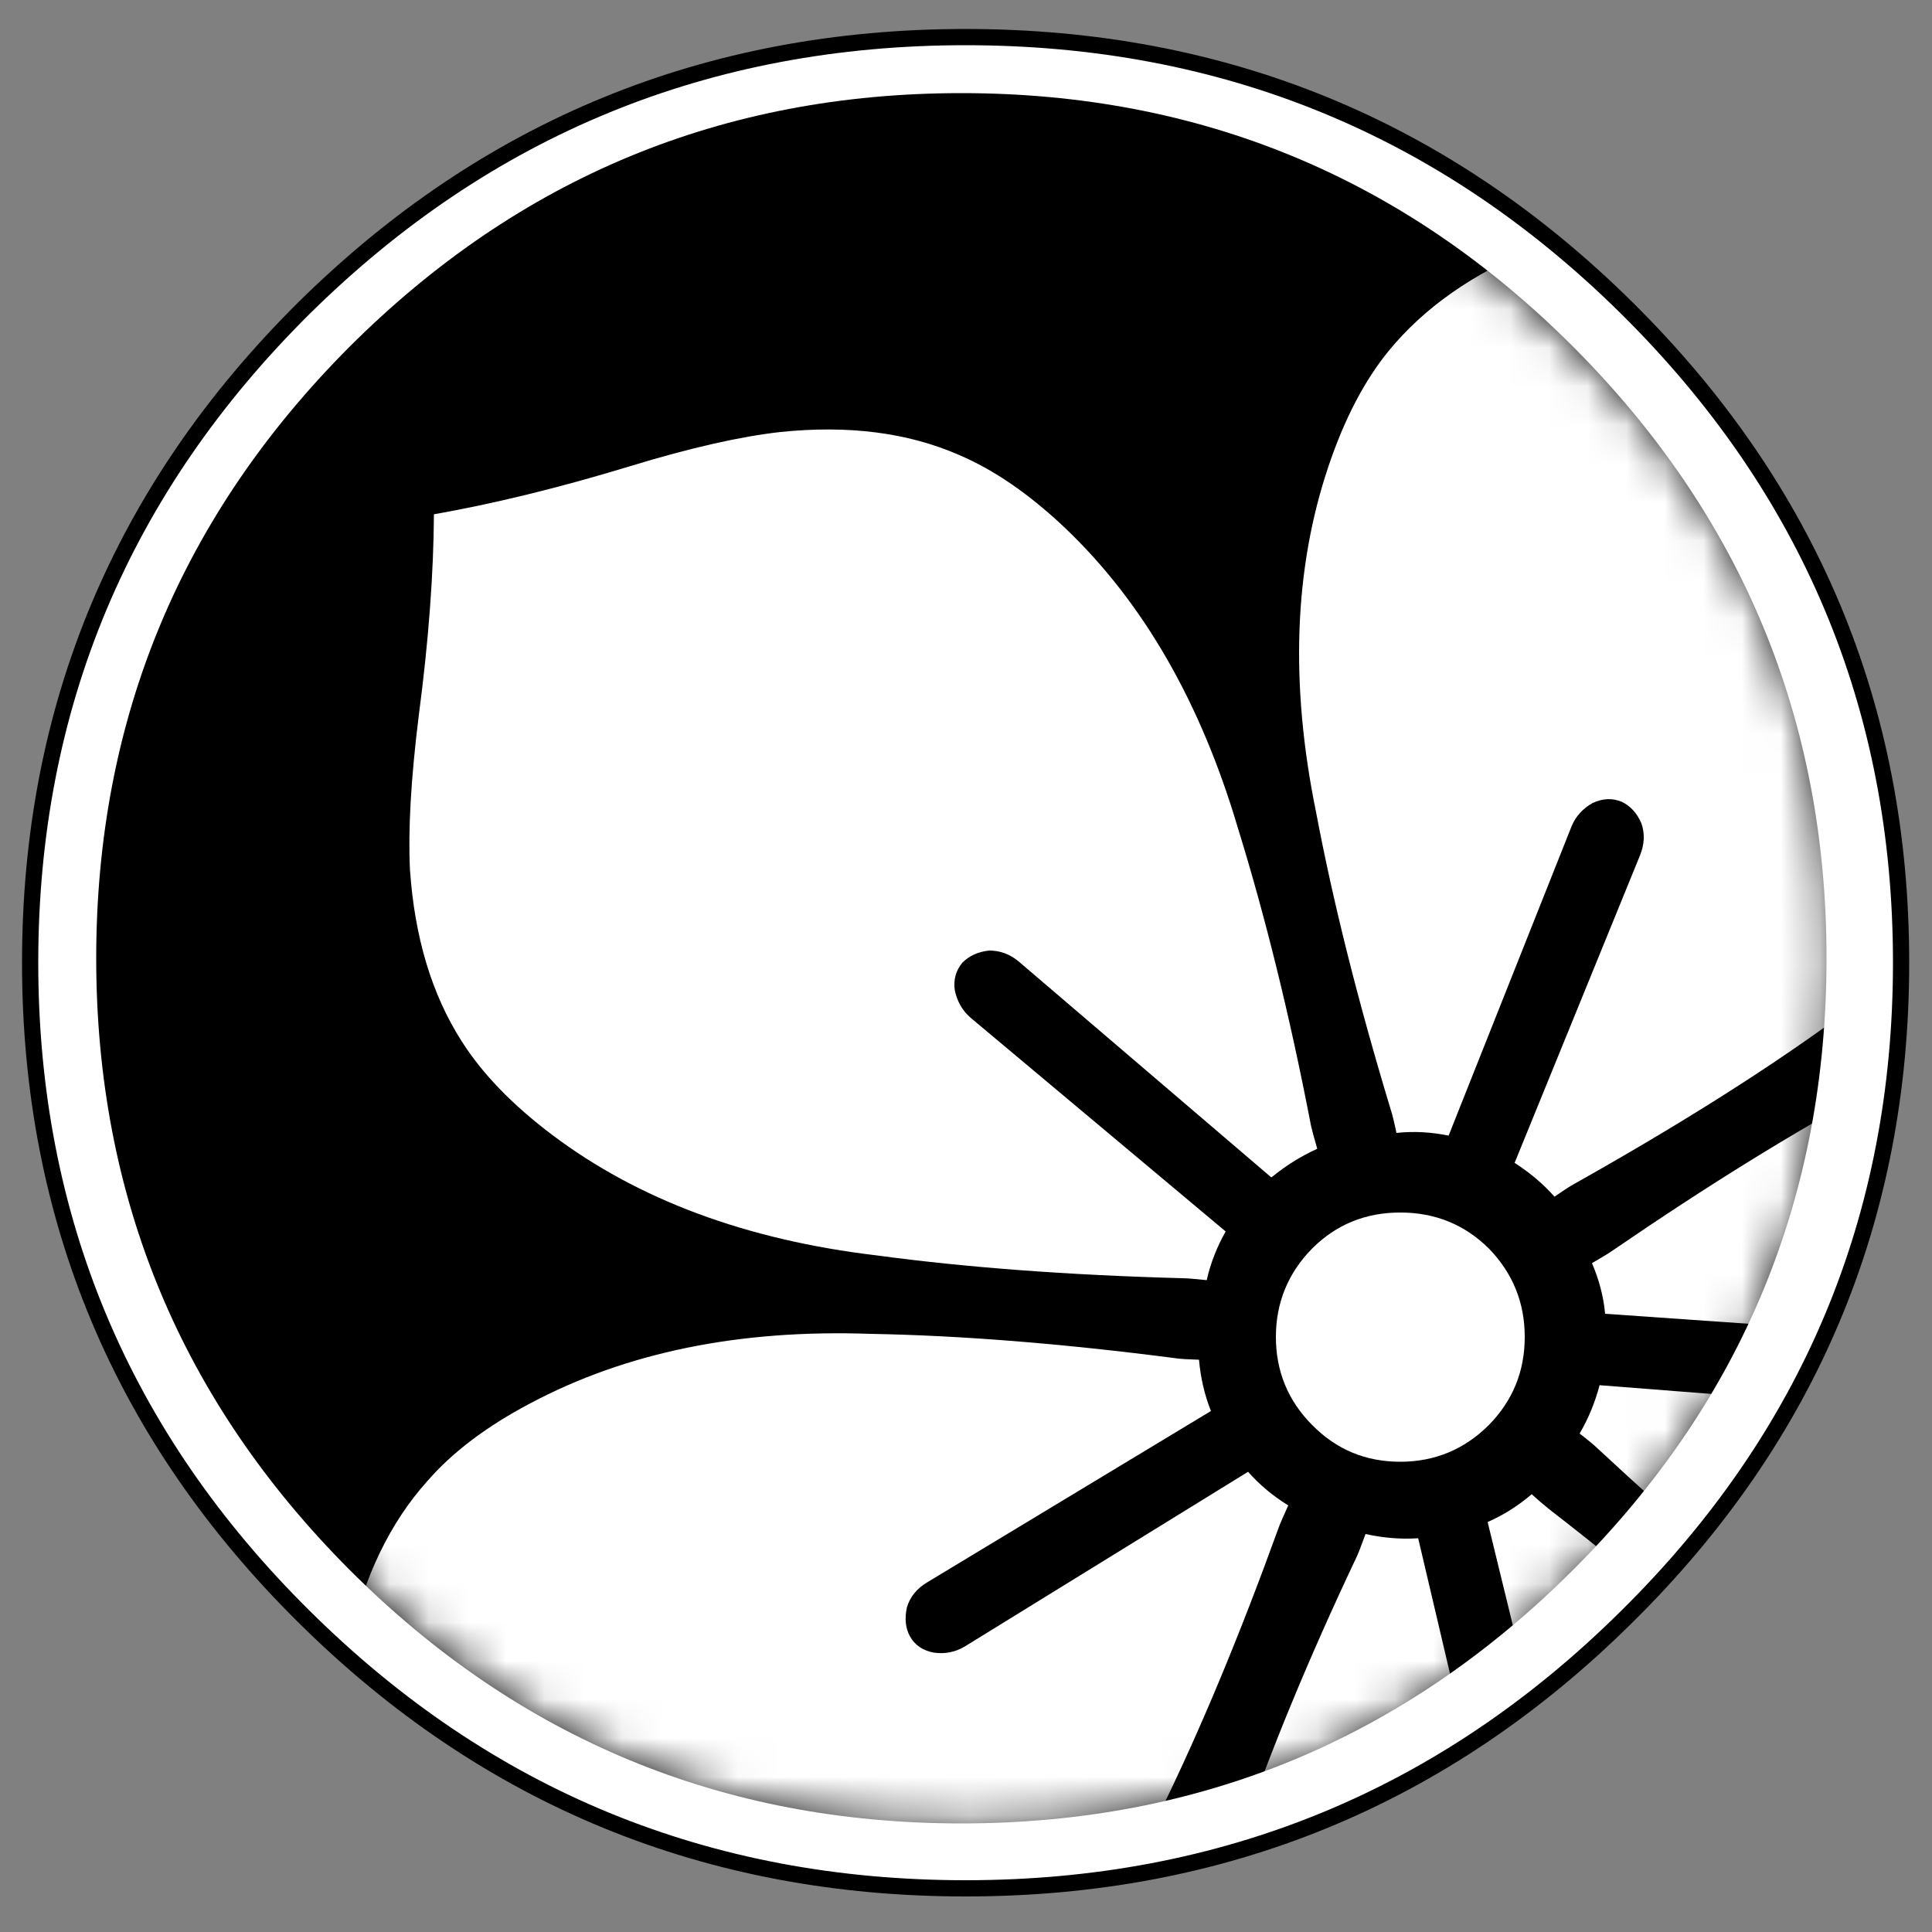 <?xml version="1.0" encoding="UTF-8"?>
<svg id="Layer_1" data-name="Layer 1" xmlns="http://www.w3.org/2000/svg" xmlns:xlink="http://www.w3.org/1999/xlink" viewBox="0 0 50 50">
  <rect x="0" y="0" width="50" height="50" fill="#808080" stroke="none"/>
  <defs>
    <style>
      .cls-1 {
        fill: none;
        stroke: #000;
        stroke-linecap: round;
        stroke-linejoin: round;
        stroke-width: .42px;
      }

      .cls-2, .cls-3 {
        stroke-width: 0px;
      }

      .cls-3 {
        fill: #fff;
      }

      .cls-4 {
        mask: url(#mask);
      }
    </style>
    <mask id="mask" x="2.59" y="2.49" width="66.43" height="63.99" maskUnits="userSpaceOnUse">
      <g id="Mask_Mask_1" data-name="Mask Mask 1">
        <g id="Mask_Symbol_3_0_4_MASK_0_FILL" data-name="Mask Symbol 3 0 4 MASK 0 FILL">
          <path class="cls-3" d="M42.31,10.64c-.46-.55-.95-1.08-1.47-1.6-4.37-4.37-9.65-6.56-15.84-6.56s-11.47,2.19-15.84,6.56c-1.72,1.72-3.1,3.58-4.13,5.57-1.62,3.09-2.43,6.51-2.43,10.27,0,6.18,2.19,11.47,6.56,15.84,4.38,4.37,9.66,6.56,15.84,6.56s11.47-2.19,15.84-6.56c3.58-3.58,5.7-7.77,6.35-12.57.14-1.06.21-2.15.21-3.27,0-5.45-1.7-10.2-5.09-14.24Z"/>
        </g>
      </g>
    </mask>
  </defs>
  <g id="Layer4_0_FILL" data-name="Layer4 0 FILL">
    <path class="cls-3" d="M49.2,24.91c0,6.61-2.37,12.26-7.1,16.93-4.72,4.68-10.43,7.03-17.11,7.03s-12.39-2.34-17.12-7.03C3.15,37.17.78,31.52.78,24.91S3.15,12.65,7.87,7.97C12.6,3.3,18.31.96,24.99.96s12.39,2.34,17.11,7.01c4.73,4.68,7.1,10.33,7.1,16.94Z"/>
  </g>
  <g id="Layer4_1_FILL" data-name="Layer4 1 FILL">
    <path class="cls-2" d="M47.27,24.8c0-6.17-2.19-11.45-6.56-15.83-4.37-4.37-9.65-6.56-15.83-6.56s-11.45,2.19-15.83,6.56c-4.37,4.38-6.56,9.65-6.56,15.83s2.19,11.45,6.56,15.83c4.37,4.37,9.65,6.56,15.83,6.56s11.45-2.19,15.83-6.56,6.56-9.65,6.56-15.83Z"/>
  </g>
  <g>
    <g class="cls-4">
      <g>
        <g id="ale_0_Layer1_0_FILL" data-name="ale 0 Layer1 0 FILL">
          <path class="cls-3" d="M32.93,30.45c.36-.29.74-.53,1.16-.72-.08-.27-.13-.47-.16-.59-.56-2.91-1.2-5.47-1.89-7.7-.96-3.25-2.45-5.85-4.48-7.78-.92-.87-1.83-1.5-2.75-1.89-1.33-.58-2.87-.77-4.61-.59-1,.11-2.31.4-3.91.89-1.84.56-3.53.97-5.06,1.24-.01,1.56-.14,3.29-.39,5.19-.21,1.68-.28,3.01-.23,4.01.12,1.74.56,3.22,1.34,4.44.54.85,1.32,1.65,2.34,2.42,2.23,1.68,5.03,2.72,8.4,3.12,2.3.31,4.94.51,7.91.59.13,0,.33.02.63.05.1-.45.27-.87.49-1.26l-6.6-5.53c-.22-.19-.35-.43-.41-.71-.04-.28.03-.52.2-.72.18-.18.41-.28.69-.31.28,0,.53.09.76.28l6.54,5.59Z"/>
        </g>
        <g id="ale_0_Layer1_0_FILL-2" data-name="ale 0 Layer1 0 FILL">
          <path class="cls-3" d="M31.34,36.52c-.17-.43-.27-.87-.31-1.33-.28-.01-.49-.02-.61-.04-2.94-.38-5.57-.59-7.9-.63-3.39-.12-6.32.48-8.8,1.8-1.12.59-2.01,1.26-2.66,2.01-.97,1.08-1.64,2.48-2.02,4.18-.21.98-.34,2.32-.39,3.99-.05,1.92-.19,3.65-.42,5.19,1.47.51,3.07,1.17,4.8,2,1.52.73,2.77,1.22,3.74,1.48,1.69.44,3.24.48,4.63.13.97-.24,1.98-.73,3.03-1.46,2.29-1.59,4.16-3.92,5.61-6.98,1.02-2.08,2.04-4.53,3.05-7.32.04-.12.13-.31.25-.58-.39-.24-.74-.53-1.04-.87l-7.33,4.52c-.25.15-.52.2-.8.16-.28-.05-.49-.19-.62-.42-.12-.22-.14-.47-.08-.75.08-.27.25-.48.51-.64l7.37-4.45Z"/>
        </g>
        <g id="ale_0_Layer1_0_FILL-3" data-name="ale 0 Layer1 0 FILL">
          <path class="cls-3" d="M36.7,39.81c-.46.03-.91-.01-1.36-.11-.1.27-.17.46-.22.57-1.27,2.68-2.27,5.12-3.03,7.33-1.15,3.19-1.48,6.16-.99,8.92.22,1.25.59,2.3,1.09,3.15.73,1.25,1.85,2.32,3.36,3.2.87.51,2.1,1.04,3.68,1.6,1.82.64,3.42,1.31,4.81,2,.93-1.25,2.06-2.56,3.38-3.95,1.16-1.23,2.01-2.26,2.56-3.1.94-1.47,1.46-2.93,1.55-4.37.07-1-.08-2.11-.46-3.34-.81-2.67-2.45-5.16-4.92-7.48-1.67-1.61-3.68-3.33-6.03-5.15-.1-.08-.26-.21-.48-.41-.35.3-.73.54-1.14.72l2.04,8.36c.06.28.03.55-.09.81-.14.25-.33.4-.59.46-.25.04-.5-.01-.74-.16-.23-.16-.38-.39-.45-.68l-1.97-8.38Z"/>
        </g>
        <g id="ale_0_Layer1_0_FILL-4" data-name="ale 0 Layer1 0 FILL">
          <path class="cls-3" d="M41.4,35.84c-.12.45-.29.87-.52,1.26.22.17.38.3.47.39,2.17,2.02,4.18,3.72,6.06,5.11,2.69,2.07,5.42,3.29,8.2,3.66,1.25.17,2.37.14,3.33-.08,1.42-.32,2.77-1.06,4.08-2.23.75-.68,1.63-1.68,2.65-3.02,1.16-1.53,2.28-2.86,3.36-3.97-.9-1.27-1.82-2.74-2.73-4.42-.82-1.48-1.54-2.6-2.18-3.38-1.12-1.34-2.35-2.28-3.69-2.8-.93-.37-2.04-.56-3.32-.58-2.79-.04-5.66.76-8.63,2.41-2.04,1.1-4.29,2.49-6.74,4.17-.1.07-.28.18-.54.33.18.42.3.86.34,1.31l8.59.6c.29.03.54.14.75.34.2.21.28.44.26.71-.04.25-.16.47-.37.65-.22.17-.48.24-.78.22l-8.58-.67Z"/>
        </g>
        <g id="ale_0_Layer1_0_FILL-5" data-name="ale 0 Layer1 0 FILL">
          <path class="cls-3" d="M39.19,30.09c.39.25.74.54,1.04.88.23-.16.4-.27.51-.33,2.58-1.45,4.82-2.85,6.71-4.22,2.79-1.93,4.78-4.16,5.98-6.7.54-1.14.85-2.21.93-3.2.13-1.45-.17-2.97-.88-4.56-.42-.92-1.11-2.06-2.07-3.44-1.11-1.57-2.03-3.04-2.76-4.41-1.48.48-3.17.9-5.04,1.26-1.66.33-2.95.68-3.88,1.05-1.62.66-2.88,1.55-3.79,2.66-.63.77-1.15,1.77-1.56,2.99-.89,2.64-1,5.63-.32,8.95.43,2.28,1.07,4.85,1.93,7.69.04.12.09.32.15.61.46-.05.91-.02,1.35.07l3.18-8c.11-.27.3-.47.55-.61.26-.12.51-.13.75-.03.23.11.4.3.51.56.09.26.08.53-.03.81l-3.25,7.97Z"/>
        </g>
      </g>
    </g>
    <g id="Symbol_3_0_Layer2_0_FILL" data-name="Symbol 3 0 Layer2 0 FILL">
      <path class="cls-3" d="M36.24,31.38c-.9,0-1.66.31-2.28.93-.63.64-.94,1.41-.94,2.29s.31,1.65.94,2.28c.63.64,1.39.95,2.28.95s1.66-.32,2.29-.95c.62-.63.93-1.39.93-2.28s-.31-1.65-.93-2.29c-.63-.62-1.39-.93-2.29-.93Z"/>
    </g>
  </g>
  <path id="Layer5_0_1_STROKES" data-name="Layer5 0 1 STROKES" class="cls-1" d="M49.2,24.91c0,6.61-2.37,12.26-7.1,16.93-4.72,4.68-10.43,7.03-17.11,7.03s-12.39-2.34-17.12-7.03C3.15,37.17.78,31.52.78,24.91S3.15,12.65,7.87,7.97C12.6,3.3,18.31.96,24.99.96s12.39,2.34,17.11,7.01c4.73,4.68,7.1,10.33,7.1,16.94Z"/>
</svg>